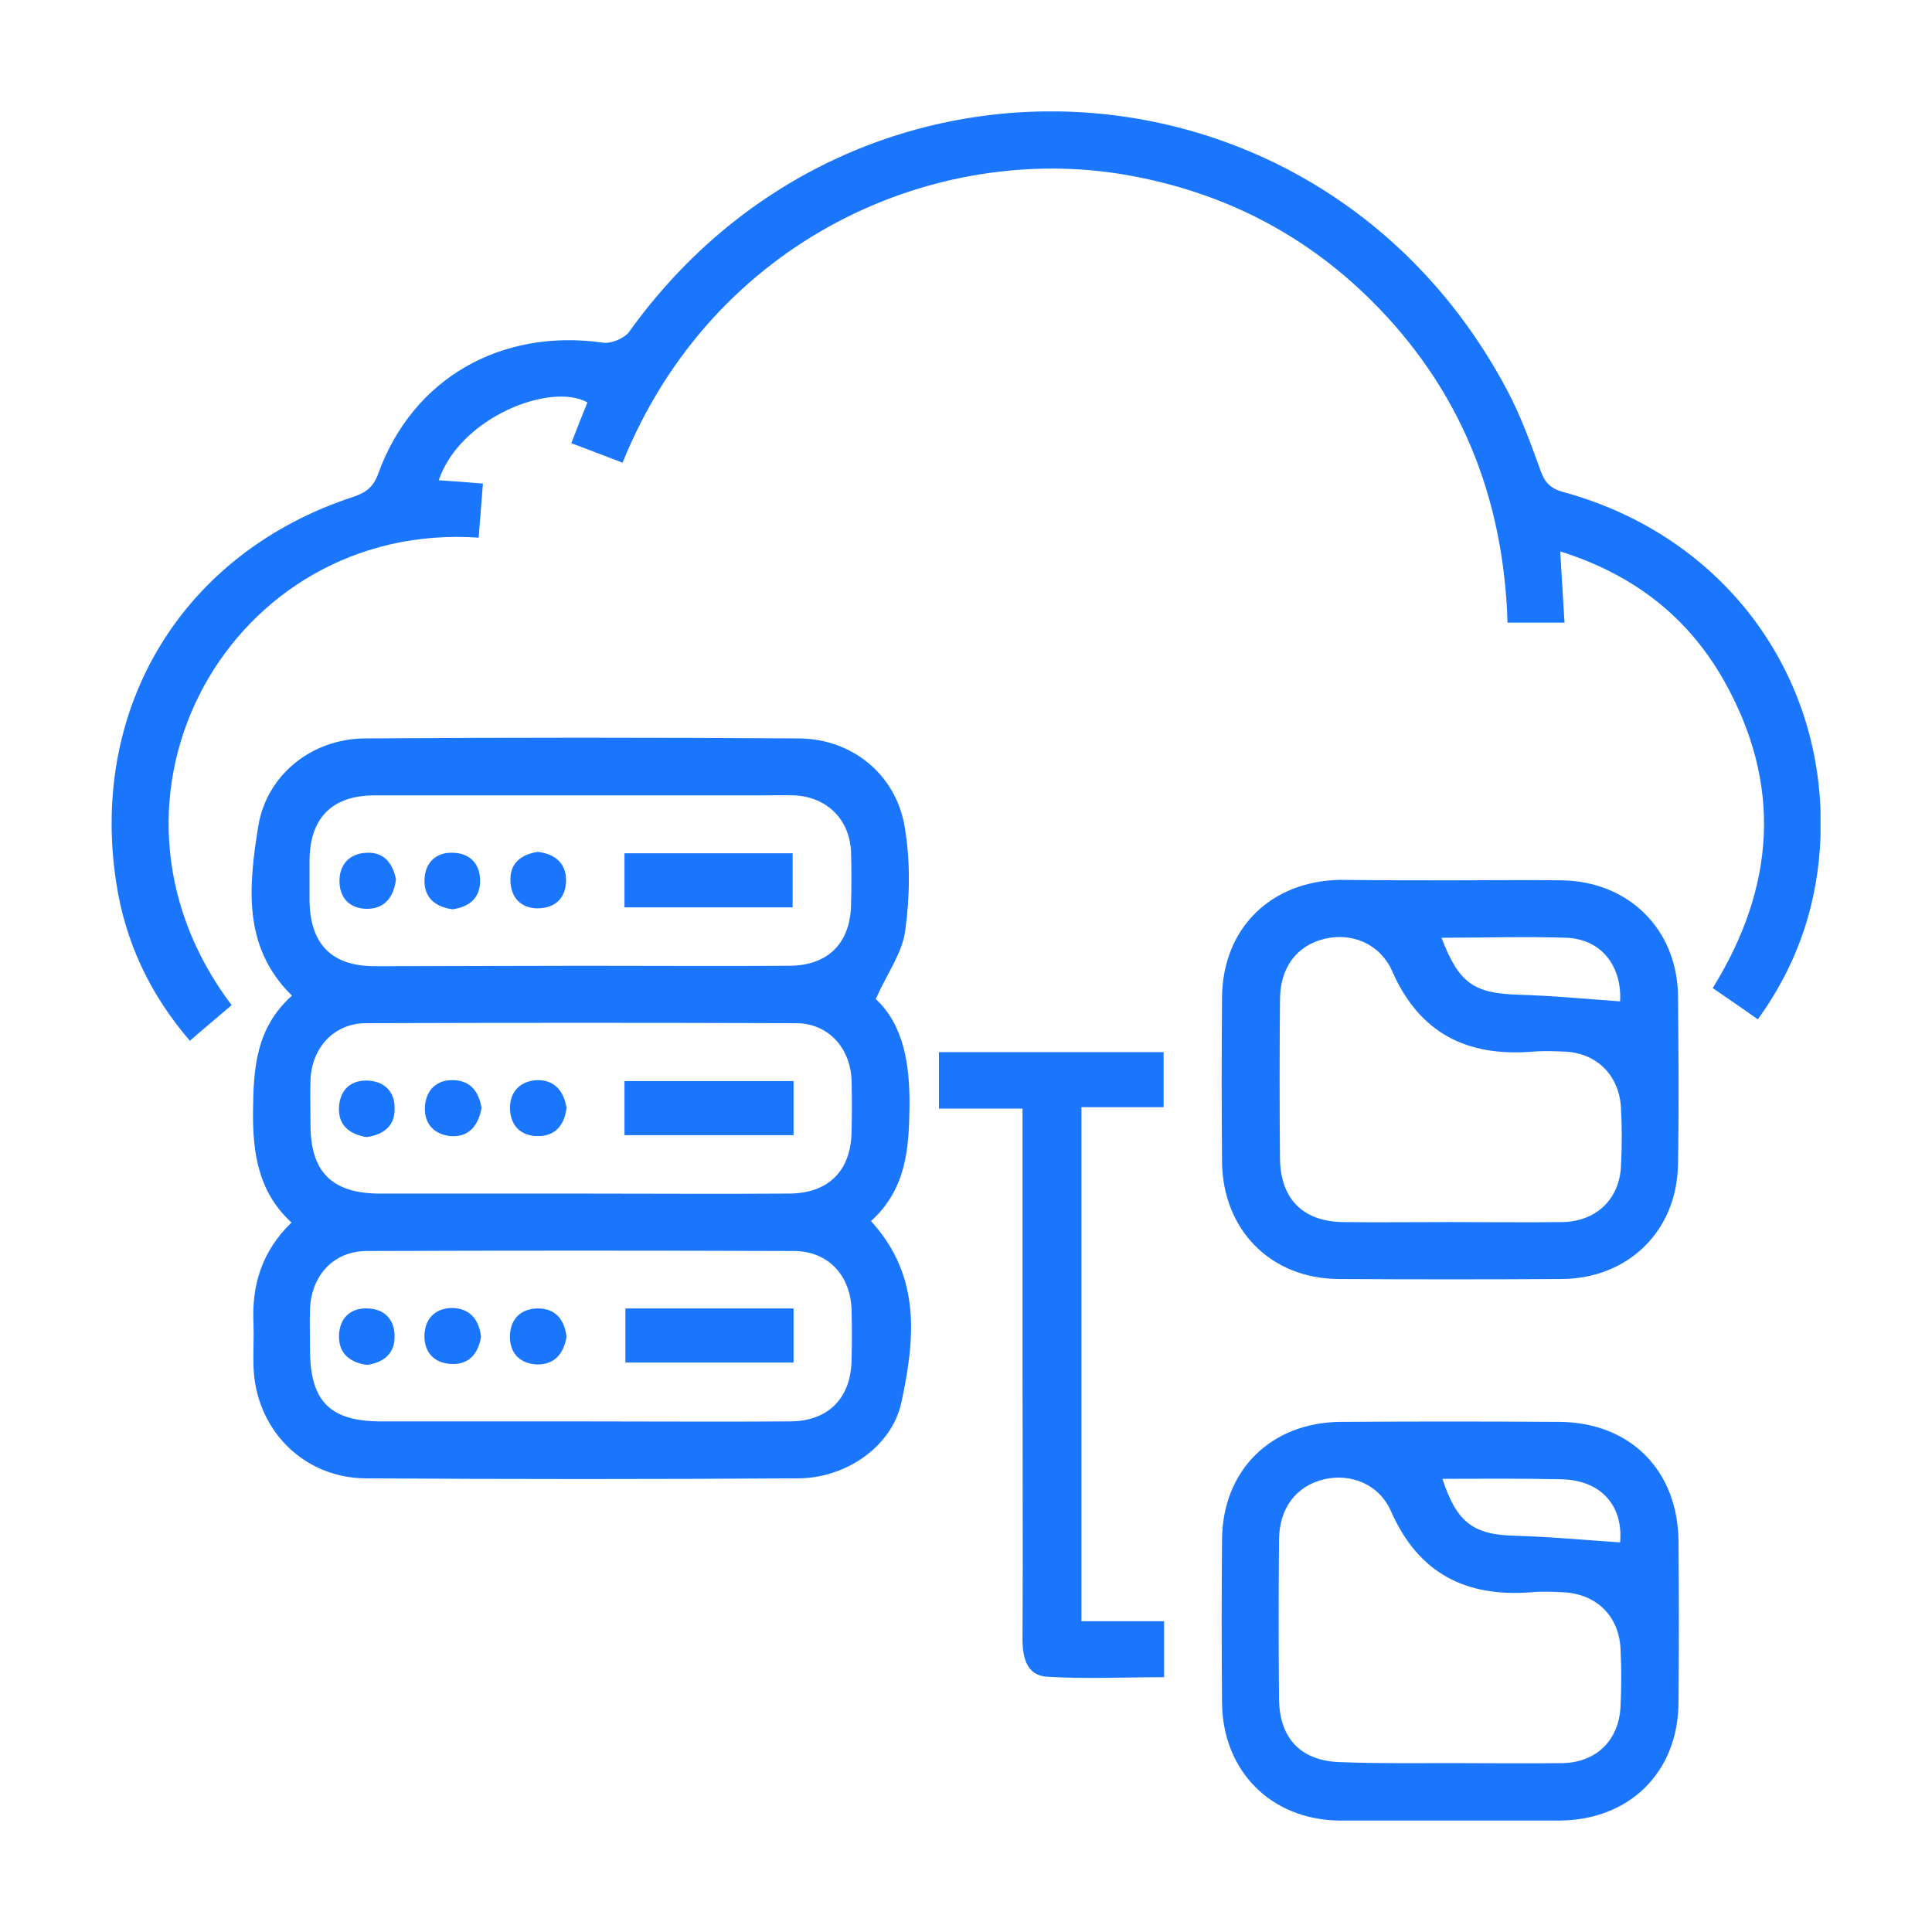<svg width="52" height="52" viewBox="0 0 52 52" fill="none" xmlns="http://www.w3.org/2000/svg">
<g clip-path="url(#clip0_919_1221)">
<path d="M23.443 32.866C24.811 34.361 24.619 36.072 24.261 37.746C24.006 38.934 22.765 39.79 21.474 39.79C17.6 39.815 13.727 39.815 9.84 39.79C8.152 39.777 6.874 38.461 6.823 36.775C6.81 36.392 6.836 36.009 6.823 35.625C6.772 34.603 7.04 33.684 7.846 32.904C6.951 32.087 6.797 31.027 6.81 29.89C6.823 28.753 6.887 27.667 7.858 26.798C6.516 25.483 6.695 23.835 6.951 22.238C7.181 20.846 8.395 19.887 9.814 19.875C13.714 19.849 17.613 19.849 21.513 19.875C22.932 19.887 24.121 20.846 24.351 22.264C24.504 23.171 24.491 24.129 24.364 25.048C24.287 25.649 23.878 26.198 23.571 26.888C24.325 27.59 24.491 28.651 24.479 29.788C24.466 30.924 24.389 32.01 23.443 32.866ZM15.67 25.994C17.524 25.994 19.378 26.006 21.231 25.994C22.293 25.994 22.893 25.38 22.906 24.333C22.919 23.86 22.919 23.4 22.906 22.928C22.868 22.059 22.267 21.459 21.398 21.408C21.078 21.395 20.758 21.408 20.439 21.408C16.987 21.408 13.535 21.408 10.083 21.408C8.945 21.408 8.344 22.008 8.331 23.145C8.331 23.503 8.331 23.873 8.331 24.231C8.344 25.406 8.919 26.006 10.096 26.006C11.975 26.006 13.816 25.994 15.67 25.994ZM15.606 32.125C17.485 32.125 19.352 32.138 21.231 32.125C22.293 32.125 22.906 31.512 22.919 30.465C22.932 29.992 22.932 29.532 22.919 29.059C22.881 28.191 22.28 27.539 21.423 27.539C17.562 27.526 13.714 27.526 9.853 27.539C8.996 27.539 8.395 28.191 8.357 29.059C8.344 29.468 8.357 29.864 8.357 30.273C8.357 31.538 8.932 32.112 10.185 32.125C11.988 32.125 13.79 32.125 15.606 32.125ZM15.632 38.257C17.511 38.257 19.378 38.27 21.257 38.257C22.28 38.257 22.893 37.644 22.919 36.635C22.932 36.162 22.932 35.702 22.919 35.229C22.881 34.322 22.293 33.684 21.385 33.671C17.549 33.658 13.714 33.658 9.878 33.671C8.983 33.671 8.383 34.322 8.344 35.229C8.331 35.587 8.344 35.958 8.344 36.315C8.344 37.72 8.881 38.257 10.262 38.257C12.052 38.257 13.842 38.257 15.632 38.257Z" fill="#1B76FE"/>
<path d="M47.312 27.437C46.903 27.143 46.52 26.888 46.098 26.594C47.785 23.873 47.977 21.101 46.392 18.304C45.42 16.592 43.95 15.455 41.994 14.842C42.032 15.519 42.071 16.119 42.109 16.758C41.585 16.758 41.099 16.758 40.575 16.758C40.472 13.373 39.296 10.447 36.88 8.059C35.052 6.257 32.865 5.159 30.334 4.712C25.169 3.805 19.186 6.436 16.757 12.453C16.309 12.287 15.862 12.108 15.376 11.929C15.529 11.533 15.67 11.176 15.81 10.831C14.826 10.281 12.384 11.227 11.809 12.926C12.18 12.951 12.55 12.977 12.998 13.015C12.959 13.526 12.921 13.999 12.883 14.471C6.235 14.011 2.003 21.446 6.235 27.054C5.877 27.36 5.506 27.667 5.11 28.012C4.023 26.747 3.371 25.342 3.128 23.758C2.399 19.006 4.943 14.867 9.508 13.373C9.853 13.258 10.057 13.104 10.185 12.734C11.118 10.179 13.484 8.838 16.22 9.221C16.45 9.259 16.808 9.106 16.936 8.927C23.059 0.394 35.614 1.212 40.549 10.473C40.92 11.163 41.188 11.904 41.457 12.645C41.572 12.977 41.713 13.143 42.083 13.245C46.379 14.42 49.153 18.137 49 22.506C48.936 24.295 48.399 25.93 47.312 27.437Z" fill="#1B76FE"/>
<path d="M39.092 23.694C40.076 23.694 41.048 23.681 42.032 23.694C43.835 23.72 45.139 25.01 45.164 26.798C45.177 28.306 45.19 29.826 45.164 31.333C45.139 33.122 43.835 34.412 42.032 34.425C40.025 34.437 38.031 34.437 36.023 34.425C34.195 34.412 32.904 33.096 32.891 31.257C32.878 29.788 32.878 28.319 32.891 26.849C32.904 24.985 34.208 23.707 36.087 23.681C37.097 23.694 38.094 23.694 39.092 23.694ZM39.002 32.892C40.025 32.892 41.048 32.904 42.071 32.892C42.978 32.866 43.592 32.266 43.63 31.372C43.656 30.861 43.656 30.35 43.63 29.839C43.592 28.97 43.004 28.357 42.147 28.306C41.853 28.293 41.546 28.28 41.252 28.306C39.488 28.446 38.209 27.82 37.468 26.134C37.136 25.393 36.381 25.099 35.665 25.265C34.898 25.444 34.451 26.045 34.451 26.913C34.438 28.331 34.438 29.762 34.451 31.18C34.464 32.266 35.064 32.879 36.151 32.892C37.084 32.904 38.043 32.892 39.002 32.892ZM38.798 25.24C39.271 26.479 39.68 26.735 40.869 26.773C41.776 26.798 42.697 26.888 43.605 26.952C43.656 26.006 43.106 25.278 42.16 25.24C41.06 25.202 39.961 25.24 38.798 25.24Z" fill="#1B76FE"/>
<path d="M39.041 49C38.043 49 37.033 49.013 36.036 49C34.208 48.974 32.916 47.671 32.891 45.845C32.878 44.376 32.878 42.907 32.891 41.438C32.904 39.573 34.208 38.282 36.087 38.27C38.043 38.257 39.999 38.257 41.968 38.27C43.873 38.282 45.164 39.573 45.177 41.489C45.19 42.932 45.19 44.388 45.177 45.832C45.164 47.697 43.86 48.987 41.981 49C40.996 49 40.012 49 39.041 49ZM39.002 47.454C40.025 47.454 41.048 47.467 42.071 47.454C42.978 47.429 43.579 46.828 43.617 45.921C43.643 45.41 43.643 44.899 43.617 44.388C43.579 43.494 42.965 42.894 42.058 42.855C41.776 42.843 41.508 42.83 41.227 42.855C39.462 42.996 38.184 42.357 37.442 40.684C37.123 39.943 36.356 39.649 35.64 39.815C34.885 39.994 34.425 40.594 34.425 41.463C34.412 42.881 34.412 44.312 34.425 45.73C34.438 46.816 35.039 47.416 36.126 47.429C37.097 47.467 38.056 47.454 39.002 47.454ZM38.823 39.803C39.207 40.978 39.654 41.31 40.779 41.335C41.725 41.361 42.659 41.45 43.605 41.514C43.694 40.531 43.093 39.828 42.007 39.815C40.958 39.79 39.923 39.803 38.823 39.803Z" fill="#1B76FE"/>
<path d="M29.107 43.635C29.874 43.635 30.59 43.635 31.331 43.635C31.331 44.146 31.331 44.606 31.331 45.142C30.283 45.142 29.222 45.193 28.173 45.129C27.636 45.091 27.521 44.618 27.521 44.12C27.534 41.655 27.521 39.189 27.521 36.711C27.521 34.642 27.521 32.585 27.521 30.516C27.521 30.311 27.521 30.094 27.521 29.839C26.754 29.839 26.038 29.839 25.271 29.839C25.271 29.315 25.271 28.842 25.271 28.319C27.266 28.319 29.273 28.319 31.319 28.319C31.319 28.804 31.319 29.276 31.319 29.8C30.577 29.8 29.861 29.8 29.107 29.8C29.107 34.425 29.107 38.985 29.107 43.635Z" fill="#1B76FE"/>
<path d="M16.808 24.422C16.808 23.911 16.808 23.451 16.808 22.966C18.316 22.966 19.799 22.966 21.334 22.966C21.334 23.439 21.334 23.911 21.334 24.422C19.85 24.422 18.355 24.422 16.808 24.422Z" fill="#1B76FE"/>
<path d="M10.658 23.669C10.594 24.154 10.351 24.461 9.878 24.461C9.405 24.461 9.124 24.154 9.137 23.681C9.149 23.247 9.431 22.966 9.865 22.953C10.338 22.928 10.569 23.234 10.658 23.669Z" fill="#1B76FE"/>
<path d="M12.18 24.474C11.719 24.41 11.412 24.167 11.425 23.681C11.438 23.209 11.745 22.928 12.205 22.953C12.64 22.966 12.921 23.247 12.921 23.694C12.934 24.154 12.64 24.41 12.18 24.474Z" fill="#1B76FE"/>
<path d="M14.468 22.928C14.928 22.979 15.235 23.222 15.235 23.694C15.235 24.167 14.941 24.448 14.468 24.448C14.033 24.448 13.752 24.167 13.739 23.72C13.714 23.247 14.008 23.005 14.468 22.928Z" fill="#1B76FE"/>
<path d="M16.808 30.554C16.808 30.056 16.808 29.596 16.808 29.098C18.329 29.098 19.825 29.098 21.359 29.098C21.359 29.583 21.359 30.043 21.359 30.554C19.863 30.554 18.367 30.554 16.808 30.554Z" fill="#1B76FE"/>
<path d="M9.866 30.605C9.405 30.528 9.098 30.286 9.124 29.8C9.15 29.328 9.444 29.059 9.917 29.085C10.351 29.11 10.633 29.392 10.62 29.839C10.633 30.299 10.326 30.541 9.866 30.605Z" fill="#1B76FE"/>
<path d="M12.96 29.826C12.87 30.311 12.614 30.605 12.141 30.58C11.681 30.541 11.4 30.235 11.438 29.762C11.476 29.328 11.758 29.059 12.205 29.072C12.678 29.085 12.896 29.404 12.96 29.826Z" fill="#1B76FE"/>
<path d="M15.248 29.813C15.197 30.273 14.954 30.579 14.481 30.579C14.008 30.579 13.727 30.286 13.727 29.813C13.727 29.379 14.008 29.098 14.443 29.072C14.916 29.059 15.171 29.353 15.248 29.813Z" fill="#1B76FE"/>
<path d="M16.833 35.217C18.355 35.217 19.838 35.217 21.359 35.217C21.359 35.702 21.359 36.162 21.359 36.673C19.876 36.673 18.38 36.673 16.833 36.673C16.833 36.226 16.833 35.753 16.833 35.217Z" fill="#1B76FE"/>
<path d="M9.878 36.737C9.418 36.673 9.111 36.43 9.124 35.945C9.137 35.472 9.444 35.191 9.904 35.217C10.338 35.229 10.62 35.51 10.62 35.958C10.633 36.417 10.338 36.673 9.878 36.737Z" fill="#1B76FE"/>
<path d="M12.947 35.983C12.87 36.443 12.614 36.737 12.141 36.711C11.668 36.686 11.4 36.379 11.425 35.906C11.451 35.472 11.732 35.204 12.18 35.204C12.653 35.217 12.896 35.523 12.947 35.983Z" fill="#1B76FE"/>
<path d="M15.248 35.983C15.171 36.443 14.915 36.737 14.443 36.724C13.969 36.698 13.701 36.392 13.726 35.919C13.752 35.485 14.033 35.217 14.481 35.217C14.954 35.217 15.197 35.523 15.248 35.983Z" fill="#1B76FE"/>
</g>
<defs>
<clipPath id="clip0_919_1221">
<rect width="46" height="46" fill="white" transform="translate(3 3)"/>
</clipPath>
</defs>
</svg>
